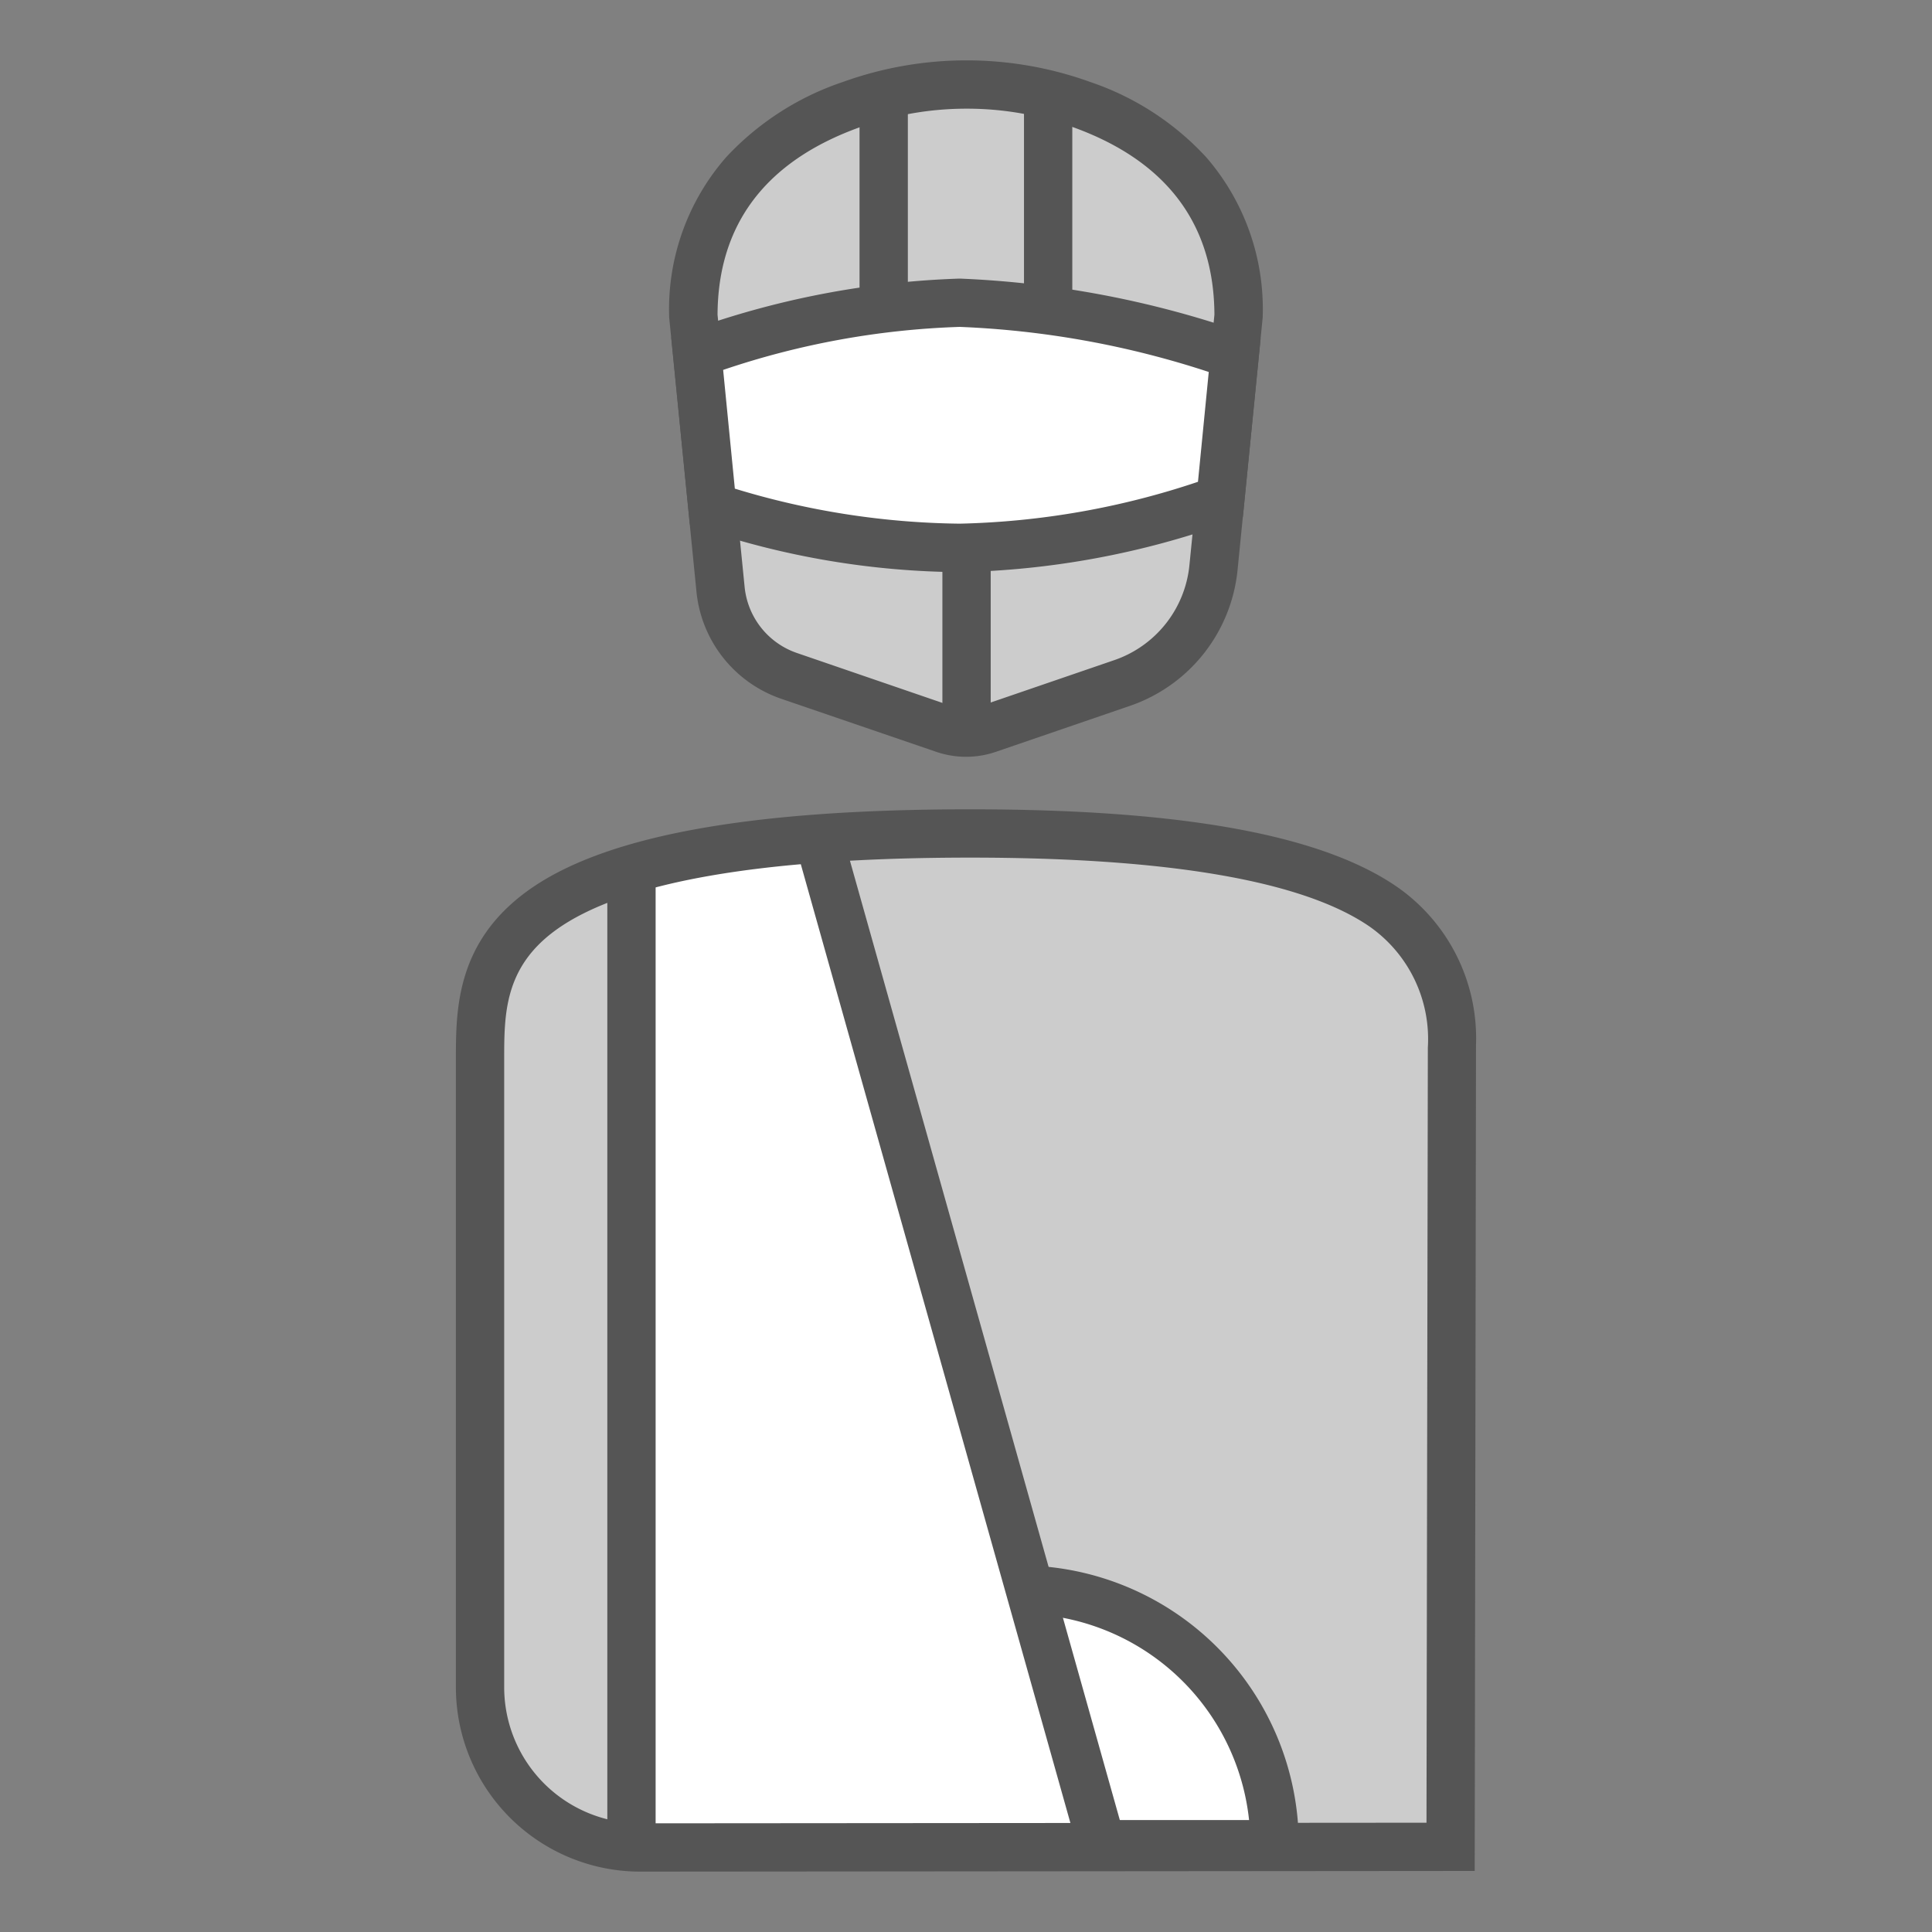 <svg xmlns="http://www.w3.org/2000/svg" xmlns:xlink="http://www.w3.org/1999/xlink" width="60" height="60" viewBox="0 0 60 60"><rect x="0" y="0" width="60" height="60" fill="#808080" stroke="none"/><defs><style>.a{fill:#d1d1d1;}.b{fill:none;}.c{clip-path:url(#a);}.d{clip-path:url(#b);}.e{fill:#ccc;}.f{fill:#555;}.g{fill:#fff;}</style><clipPath id="a"><rect class="a" width="60" height="60" transform="translate(30 53)"/></clipPath><clipPath id="b"><rect class="b" width="31.683" height="56.25" transform="translate(0 0)"/></clipPath></defs><g class="c" transform="translate(-30 -53)"><g transform="translate(44.158 54.875)"><g class="d"><path class="e" d="M16.529,20.764,20.7,19.335a4.221,4.221,0,0,0,2.833-3.577l.778-7.819c0-3.908-2.551-5.719-4.847-6.557a10.574,10.574,0,0,0-7.174-.01c-2.321.835-4.91,2.645-4.91,6.567l.845,8.493a3.166,3.166,0,0,0,2.125,2.683l4.814,1.649a2.112,2.112,0,0,0,1.369,0"/><path class="f" d="M15.844,21.628a2.852,2.852,0,0,1-.928-.155L10.1,19.825a3.924,3.924,0,0,1-2.628-3.319l-.849-8.53V7.939A7.166,7.166,0,0,1,8.4,3,8.759,8.759,0,0,1,12.032.666a11.324,11.324,0,0,1,7.685.011,8.662,8.662,0,0,1,3.589,2.335,7.2,7.2,0,0,1,1.751,4.927v.037l-.782,7.856a4.983,4.983,0,0,1-3.336,4.212l-4.167,1.429A2.859,2.859,0,0,1,15.844,21.628ZM8.126,7.9l.841,8.455a2.421,2.421,0,0,0,1.621,2.048L15.4,20.054a1.367,1.367,0,0,0,.883,0l4.167-1.429a3.479,3.479,0,0,0,2.33-2.942L23.557,7.9C23.544,5.093,22.08,3.137,19.2,2.087A9.7,9.7,0,0,0,15.866,1.5a9.8,9.8,0,0,0-3.326.578C9.624,3.127,8.139,5.086,8.126,7.9Z"/><path class="g" d="M24.187,9.152a30.071,30.071,0,0,0-8.541-1.625A26.789,26.789,0,0,0,7.491,9.1l.474,4.765a25.086,25.086,0,0,0,7.681,1.278,25.771,25.771,0,0,0,8.095-1.5Z"/><path class="f" d="M15.646,6.777a30.5,30.5,0,0,1,8.793,1.669l.552.2-.55,5.532-.433.165a26.291,26.291,0,0,1-8.363,1.551,25.633,25.633,0,0,1-7.937-1.323l-.443-.161L6.688,8.6l.538-.2A27.277,27.277,0,0,1,15.646,6.777Zm7.735,2.9a28.323,28.323,0,0,0-7.735-1.4A25.4,25.4,0,0,0,8.3,9.613L8.663,13.3a24.794,24.794,0,0,0,6.983,1.088,24.909,24.909,0,0,0,7.4-1.3Z"/><line class="g" y2="6.163" transform="translate(15.859 15.142)"/><path class="f" d="M.75,6.163H-.75V0H.75Z" transform="translate(15.859 15.142)"/><line class="g" y2="6.163" transform="translate(13.286 1.191)"/><path class="f" d="M.75,6.163H-.75V0H.75Z" transform="translate(13.286 1.191)"/><line class="g" y2="6.163" transform="translate(18.393 1.191)"/><path class="f" d="M.75,6.163H-.75V0H.75Z" transform="translate(18.393 1.191)"/><path class="e" d="M30.891,55.48l.043-24.854c-.213-2.8-.545-6.617-14.961-6.617C.75,24.009.75,28.069.75,31.033V50.528A4.972,4.972,0,0,0,5.722,55.5Z"/><path class="g" d="M16.633,55.4h8.794A7.908,7.908,0,0,0,17.52,47.49"/><path class="f" d="M26.177,56.148H16.633v-1.5h8A7.167,7.167,0,0,0,17.52,48.24v-1.5A8.667,8.667,0,0,1,26.177,55.4Z"/><path class="g" d="M11.282,24.224l8.464,30.838H5.453V25.318Z"/><path class="f" d="M.75,29.81H-.75V0H.75Z" transform="translate(5.453 25.204)"/><path class="f" d="M7.875,30.773-.722.2.722-.2l8.6,30.57Z" transform="translate(11.357 24.491)"/><path class="f" d="M5.723,56.25h0A5.728,5.728,0,0,1,0,50.528V31.033c0-1.528,0-3.62,2.211-5.23,2.351-1.712,6.853-2.544,13.762-2.544,6.546,0,10.873.782,13.229,2.39a5.724,5.724,0,0,1,2.479,4.92l0,.029L31.64,56.229Zm10.25-31.491c-6.489,0-10.822.759-12.879,2.257C1.5,28.177,1.5,29.629,1.5,31.033V50.528A4.227,4.227,0,0,0,5.722,54.75l24.421-.019.042-24.077a4.266,4.266,0,0,0-1.827-3.766C26.287,25.475,22.12,24.759,15.973,24.759Z"/></g></g></g></svg>